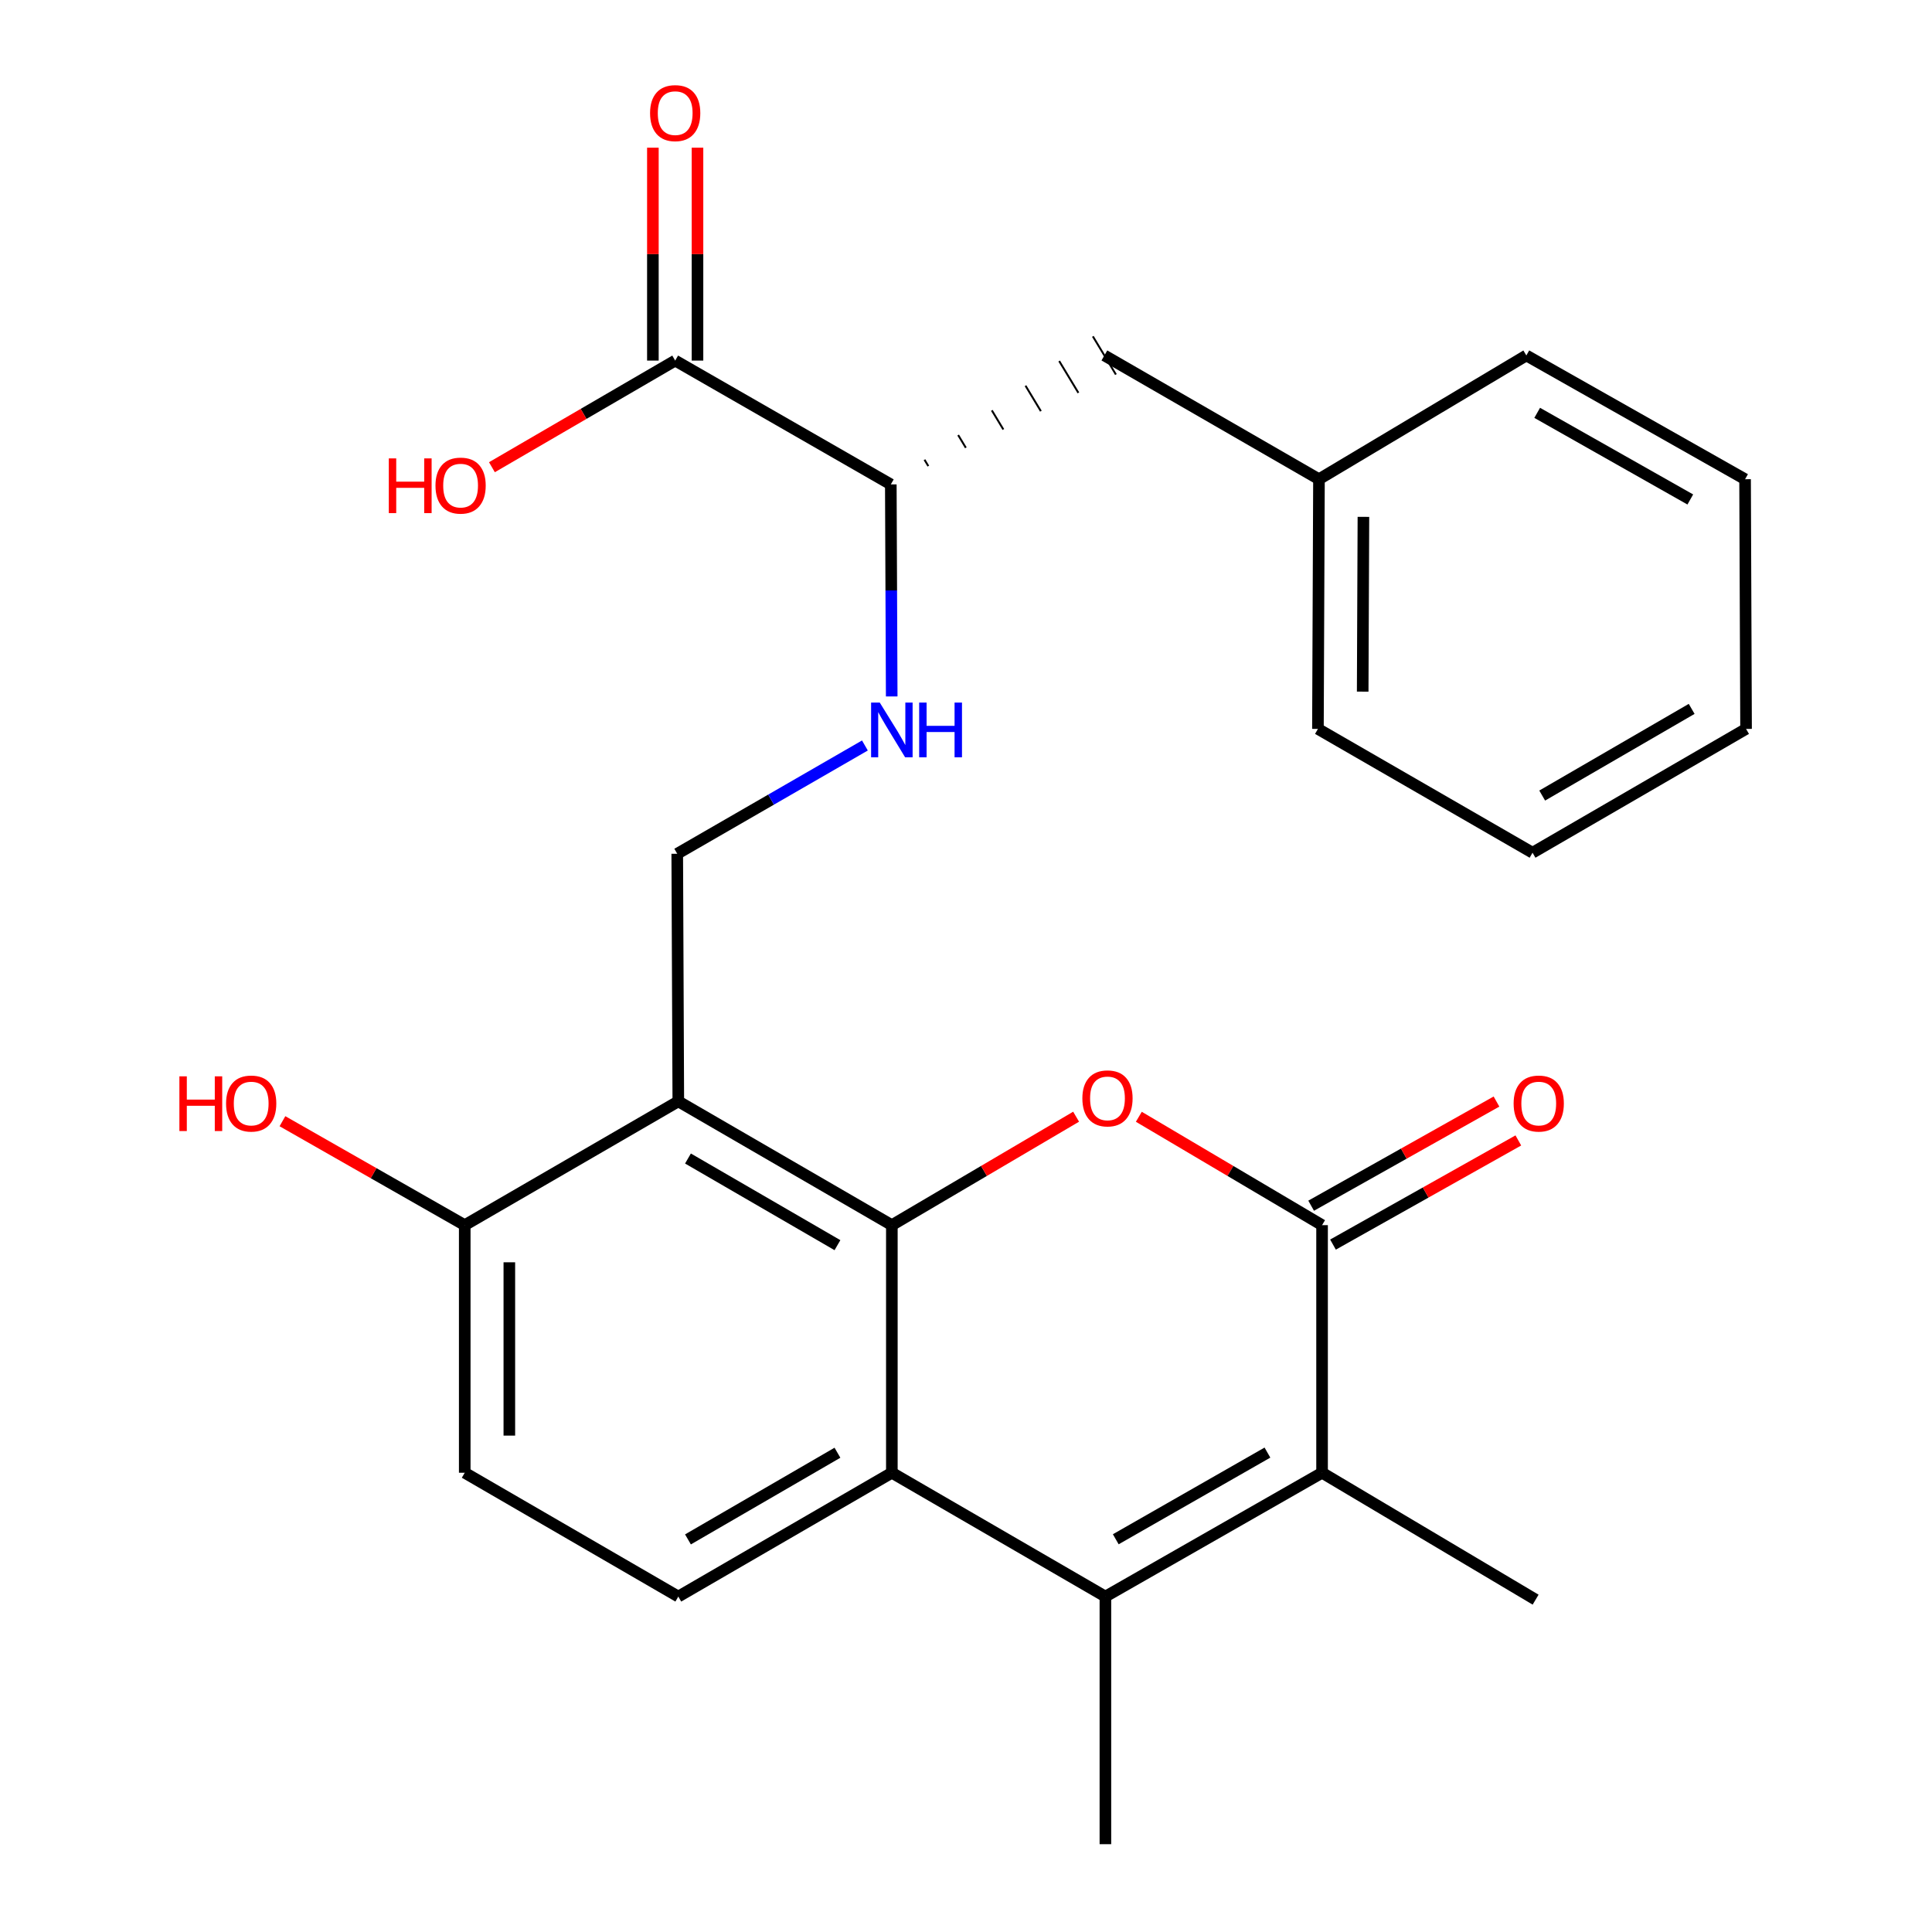 <?xml version='1.0' encoding='iso-8859-1'?>
<svg version='1.1' baseProfile='full'
              xmlns='http://www.w3.org/2000/svg'
                      xmlns:rdkit='http://www.rdkit.org/xml'
                      xmlns:xlink='http://www.w3.org/1999/xlink'
                  xml:space='preserve'
width='1000px' height='1000px' viewBox='0 0 1000 1000'>
<!-- END OF HEADER -->
<rect style='opacity:1.0;fill:#FFFFFF;stroke:none' width='1000' height='1000' x='0' y='0'> </rect>
<path class='bond-0' d='M 461.622,634.136 L 509.307,606.068' style='fill:none;fill-rule:evenodd;stroke:#000000;stroke-width:6px;stroke-linecap:butt;stroke-linejoin:miter;stroke-opacity:1' />
<path class='bond-0' d='M 509.307,606.068 L 556.993,578' style='fill:none;fill-rule:evenodd;stroke:#FF0000;stroke-width:6px;stroke-linecap:butt;stroke-linejoin:miter;stroke-opacity:1' />
<path class='bond-3' d='M 461.622,634.136 L 351.091,570.059' style='fill:none;fill-rule:evenodd;stroke:#000000;stroke-width:6px;stroke-linecap:butt;stroke-linejoin:miter;stroke-opacity:1' />
<path class='bond-3' d='M 433.464,644.497 L 356.092,599.643' style='fill:none;fill-rule:evenodd;stroke:#000000;stroke-width:6px;stroke-linecap:butt;stroke-linejoin:miter;stroke-opacity:1' />
<path class='bond-4' d='M 461.622,634.136 L 461.622,762.289' style='fill:none;fill-rule:evenodd;stroke:#000000;stroke-width:6px;stroke-linecap:butt;stroke-linejoin:miter;stroke-opacity:1' />
<path class='bond-1' d='M 589.457,578.04 L 636.878,606.088' style='fill:none;fill-rule:evenodd;stroke:#FF0000;stroke-width:6px;stroke-linecap:butt;stroke-linejoin:miter;stroke-opacity:1' />
<path class='bond-1' d='M 636.878,606.088 L 684.3,634.136' style='fill:none;fill-rule:evenodd;stroke:#000000;stroke-width:6px;stroke-linecap:butt;stroke-linejoin:miter;stroke-opacity:1' />
<path class='bond-12' d='M 689.956,644.198 L 737.921,617.243' style='fill:none;fill-rule:evenodd;stroke:#000000;stroke-width:6px;stroke-linecap:butt;stroke-linejoin:miter;stroke-opacity:1' />
<path class='bond-12' d='M 737.921,617.243 L 785.887,590.287' style='fill:none;fill-rule:evenodd;stroke:#FF0000;stroke-width:6px;stroke-linecap:butt;stroke-linejoin:miter;stroke-opacity:1' />
<path class='bond-12' d='M 678.645,624.073 L 726.611,597.117' style='fill:none;fill-rule:evenodd;stroke:#000000;stroke-width:6px;stroke-linecap:butt;stroke-linejoin:miter;stroke-opacity:1' />
<path class='bond-12' d='M 726.611,597.117 L 774.576,570.161' style='fill:none;fill-rule:evenodd;stroke:#FF0000;stroke-width:6px;stroke-linecap:butt;stroke-linejoin:miter;stroke-opacity:1' />
<path class='bond-27' d='M 684.3,634.136 L 684.3,762.289' style='fill:none;fill-rule:evenodd;stroke:#000000;stroke-width:6px;stroke-linecap:butt;stroke-linejoin:miter;stroke-opacity:1' />
<path class='bond-2' d='M 572.153,826.379 L 461.622,762.289' style='fill:none;fill-rule:evenodd;stroke:#000000;stroke-width:6px;stroke-linecap:butt;stroke-linejoin:miter;stroke-opacity:1' />
<path class='bond-5' d='M 572.153,826.379 L 684.3,762.289' style='fill:none;fill-rule:evenodd;stroke:#000000;stroke-width:6px;stroke-linecap:butt;stroke-linejoin:miter;stroke-opacity:1' />
<path class='bond-5' d='M 577.521,796.722 L 656.024,751.859' style='fill:none;fill-rule:evenodd;stroke:#000000;stroke-width:6px;stroke-linecap:butt;stroke-linejoin:miter;stroke-opacity:1' />
<path class='bond-17' d='M 572.153,826.379 L 572.153,954.545' style='fill:none;fill-rule:evenodd;stroke:#000000;stroke-width:6px;stroke-linecap:butt;stroke-linejoin:miter;stroke-opacity:1' />
<path class='bond-6' d='M 351.091,570.059 L 350.539,441.905' style='fill:none;fill-rule:evenodd;stroke:#000000;stroke-width:6px;stroke-linecap:butt;stroke-linejoin:miter;stroke-opacity:1' />
<path class='bond-10' d='M 351.091,570.059 L 240.547,634.136' style='fill:none;fill-rule:evenodd;stroke:#000000;stroke-width:6px;stroke-linecap:butt;stroke-linejoin:miter;stroke-opacity:1' />
<path class='bond-8' d='M 461.622,762.289 L 351.091,826.379' style='fill:none;fill-rule:evenodd;stroke:#000000;stroke-width:6px;stroke-linecap:butt;stroke-linejoin:miter;stroke-opacity:1' />
<path class='bond-8' d='M 433.462,751.931 L 356.09,796.794' style='fill:none;fill-rule:evenodd;stroke:#000000;stroke-width:6px;stroke-linecap:butt;stroke-linejoin:miter;stroke-opacity:1' />
<path class='bond-18' d='M 684.3,762.289 L 794.832,827.982' style='fill:none;fill-rule:evenodd;stroke:#000000;stroke-width:6px;stroke-linecap:butt;stroke-linejoin:miter;stroke-opacity:1' />
<path class='bond-9' d='M 350.539,441.905 L 399.107,413.883' style='fill:none;fill-rule:evenodd;stroke:#000000;stroke-width:6px;stroke-linecap:butt;stroke-linejoin:miter;stroke-opacity:1' />
<path class='bond-9' d='M 399.107,413.883 L 447.676,385.862' style='fill:none;fill-rule:evenodd;stroke:#0000FF;stroke-width:6px;stroke-linecap:butt;stroke-linejoin:miter;stroke-opacity:1' />
<path class='bond-7' d='M 349.475,186.637 L 461.083,250.726' style='fill:none;fill-rule:evenodd;stroke:#000000;stroke-width:6px;stroke-linecap:butt;stroke-linejoin:miter;stroke-opacity:1' />
<path class='bond-14' d='M 361.018,186.637 L 361.018,131.535' style='fill:none;fill-rule:evenodd;stroke:#000000;stroke-width:6px;stroke-linecap:butt;stroke-linejoin:miter;stroke-opacity:1' />
<path class='bond-14' d='M 361.018,131.535 L 361.018,76.434' style='fill:none;fill-rule:evenodd;stroke:#FF0000;stroke-width:6px;stroke-linecap:butt;stroke-linejoin:miter;stroke-opacity:1' />
<path class='bond-14' d='M 337.932,186.637 L 337.932,131.535' style='fill:none;fill-rule:evenodd;stroke:#000000;stroke-width:6px;stroke-linecap:butt;stroke-linejoin:miter;stroke-opacity:1' />
<path class='bond-14' d='M 337.932,131.535 L 337.932,76.434' style='fill:none;fill-rule:evenodd;stroke:#FF0000;stroke-width:6px;stroke-linecap:butt;stroke-linejoin:miter;stroke-opacity:1' />
<path class='bond-16' d='M 349.475,186.637 L 302.046,214.234' style='fill:none;fill-rule:evenodd;stroke:#000000;stroke-width:6px;stroke-linecap:butt;stroke-linejoin:miter;stroke-opacity:1' />
<path class='bond-16' d='M 302.046,214.234 L 254.617,241.831' style='fill:none;fill-rule:evenodd;stroke:#FF0000;stroke-width:6px;stroke-linecap:butt;stroke-linejoin:miter;stroke-opacity:1' />
<path class='bond-13' d='M 351.091,826.379 L 240.547,762.289' style='fill:none;fill-rule:evenodd;stroke:#000000;stroke-width:6px;stroke-linecap:butt;stroke-linejoin:miter;stroke-opacity:1' />
<path class='bond-11' d='M 461.548,360.478 L 461.316,305.602' style='fill:none;fill-rule:evenodd;stroke:#0000FF;stroke-width:6px;stroke-linecap:butt;stroke-linejoin:miter;stroke-opacity:1' />
<path class='bond-11' d='M 461.316,305.602 L 461.083,250.726' style='fill:none;fill-rule:evenodd;stroke:#000000;stroke-width:6px;stroke-linecap:butt;stroke-linejoin:miter;stroke-opacity:1' />
<path class='bond-20' d='M 240.547,634.136 L 193.371,607.236' style='fill:none;fill-rule:evenodd;stroke:#000000;stroke-width:6px;stroke-linecap:butt;stroke-linejoin:miter;stroke-opacity:1' />
<path class='bond-20' d='M 193.371,607.236 L 146.196,580.337' style='fill:none;fill-rule:evenodd;stroke:#FF0000;stroke-width:6px;stroke-linecap:butt;stroke-linejoin:miter;stroke-opacity:1' />
<path class='bond-26' d='M 240.547,634.136 L 240.547,762.289' style='fill:none;fill-rule:evenodd;stroke:#000000;stroke-width:6px;stroke-linecap:butt;stroke-linejoin:miter;stroke-opacity:1' />
<path class='bond-26' d='M 263.633,653.359 L 263.633,743.066' style='fill:none;fill-rule:evenodd;stroke:#000000;stroke-width:6px;stroke-linecap:butt;stroke-linejoin:miter;stroke-opacity:1' />
<path class='bond-15' d='M 480.502,241.249 L 478.513,237.955' style='fill:none;fill-rule:evenodd;stroke:#000000;stroke-width:1.0px;stroke-linecap:butt;stroke-linejoin:miter;stroke-opacity:1' />
<path class='bond-15' d='M 499.92,231.772 L 495.942,225.184' style='fill:none;fill-rule:evenodd;stroke:#000000;stroke-width:1.0px;stroke-linecap:butt;stroke-linejoin:miter;stroke-opacity:1' />
<path class='bond-15' d='M 519.338,222.295 L 513.372,212.413' style='fill:none;fill-rule:evenodd;stroke:#000000;stroke-width:1.0px;stroke-linecap:butt;stroke-linejoin:miter;stroke-opacity:1' />
<path class='bond-15' d='M 538.757,212.818 L 530.802,199.642' style='fill:none;fill-rule:evenodd;stroke:#000000;stroke-width:1.0px;stroke-linecap:butt;stroke-linejoin:miter;stroke-opacity:1' />
<path class='bond-15' d='M 558.175,203.34 L 548.231,186.871' style='fill:none;fill-rule:evenodd;stroke:#000000;stroke-width:1.0px;stroke-linecap:butt;stroke-linejoin:miter;stroke-opacity:1' />
<path class='bond-15' d='M 577.594,193.863 L 565.661,174.1' style='fill:none;fill-rule:evenodd;stroke:#000000;stroke-width:1.0px;stroke-linecap:butt;stroke-linejoin:miter;stroke-opacity:1' />
<path class='bond-19' d='M 571.627,183.982 L 682.697,248.046' style='fill:none;fill-rule:evenodd;stroke:#000000;stroke-width:6px;stroke-linecap:butt;stroke-linejoin:miter;stroke-opacity:1' />
<path class='bond-21' d='M 682.697,248.046 L 682.159,377.277' style='fill:none;fill-rule:evenodd;stroke:#000000;stroke-width:6px;stroke-linecap:butt;stroke-linejoin:miter;stroke-opacity:1' />
<path class='bond-21' d='M 705.702,267.527 L 705.325,357.988' style='fill:none;fill-rule:evenodd;stroke:#000000;stroke-width:6px;stroke-linecap:butt;stroke-linejoin:miter;stroke-opacity:1' />
<path class='bond-22' d='M 682.697,248.046 L 790.035,183.982' style='fill:none;fill-rule:evenodd;stroke:#000000;stroke-width:6px;stroke-linecap:butt;stroke-linejoin:miter;stroke-opacity:1' />
<path class='bond-24' d='M 682.159,377.277 L 793.241,441.366' style='fill:none;fill-rule:evenodd;stroke:#000000;stroke-width:6px;stroke-linecap:butt;stroke-linejoin:miter;stroke-opacity:1' />
<path class='bond-23' d='M 790.035,183.982 L 903.247,248.046' style='fill:none;fill-rule:evenodd;stroke:#000000;stroke-width:6px;stroke-linecap:butt;stroke-linejoin:miter;stroke-opacity:1' />
<path class='bond-23' d='M 795.647,213.684 L 874.895,258.528' style='fill:none;fill-rule:evenodd;stroke:#000000;stroke-width:6px;stroke-linecap:butt;stroke-linejoin:miter;stroke-opacity:1' />
<path class='bond-25' d='M 903.247,248.046 L 903.76,377.277' style='fill:none;fill-rule:evenodd;stroke:#000000;stroke-width:6px;stroke-linecap:butt;stroke-linejoin:miter;stroke-opacity:1' />
<path class='bond-28' d='M 793.241,441.366 L 903.76,377.277' style='fill:none;fill-rule:evenodd;stroke:#000000;stroke-width:6px;stroke-linecap:butt;stroke-linejoin:miter;stroke-opacity:1' />
<path class='bond-28' d='M 798.238,411.782 L 875.601,366.919' style='fill:none;fill-rule:evenodd;stroke:#000000;stroke-width:6px;stroke-linecap:butt;stroke-linejoin:miter;stroke-opacity:1' />
<path  class='atom-1' d='M 560.23 568.523
Q 560.23 561.723, 563.59 557.923
Q 566.95 554.123, 573.23 554.123
Q 579.51 554.123, 582.87 557.923
Q 586.23 561.723, 586.23 568.523
Q 586.23 575.403, 582.83 579.323
Q 579.43 583.203, 573.23 583.203
Q 566.99 583.203, 563.59 579.323
Q 560.23 575.443, 560.23 568.523
M 573.23 580.003
Q 577.55 580.003, 579.87 577.123
Q 582.23 574.203, 582.23 568.523
Q 582.23 562.963, 579.87 560.163
Q 577.55 557.323, 573.23 557.323
Q 568.91 557.323, 566.55 560.123
Q 564.23 562.923, 564.23 568.523
Q 564.23 574.243, 566.55 577.123
Q 568.91 580.003, 573.23 580.003
' fill='#FF0000'/>
<path  class='atom-10' d='M 455.362 363.655
L 464.642 378.655
Q 465.562 380.135, 467.042 382.815
Q 468.522 385.495, 468.602 385.655
L 468.602 363.655
L 472.362 363.655
L 472.362 391.975
L 468.482 391.975
L 458.522 375.575
Q 457.362 373.655, 456.122 371.455
Q 454.922 369.255, 454.562 368.575
L 454.562 391.975
L 450.882 391.975
L 450.882 363.655
L 455.362 363.655
' fill='#0000FF'/>
<path  class='atom-10' d='M 475.762 363.655
L 479.602 363.655
L 479.602 375.695
L 494.082 375.695
L 494.082 363.655
L 497.922 363.655
L 497.922 391.975
L 494.082 391.975
L 494.082 378.895
L 479.602 378.895
L 479.602 391.975
L 475.762 391.975
L 475.762 363.655
' fill='#0000FF'/>
<path  class='atom-13' d='M 783.448 571.19
Q 783.448 564.39, 786.808 560.59
Q 790.168 556.79, 796.448 556.79
Q 802.728 556.79, 806.088 560.59
Q 809.448 564.39, 809.448 571.19
Q 809.448 578.07, 806.048 581.99
Q 802.648 585.87, 796.448 585.87
Q 790.208 585.87, 786.808 581.99
Q 783.448 578.11, 783.448 571.19
M 796.448 582.67
Q 800.768 582.67, 803.088 579.79
Q 805.448 576.87, 805.448 571.19
Q 805.448 565.63, 803.088 562.83
Q 800.768 559.99, 796.448 559.99
Q 792.128 559.99, 789.768 562.79
Q 787.448 565.59, 787.448 571.19
Q 787.448 576.91, 789.768 579.79
Q 792.128 582.67, 796.448 582.67
' fill='#FF0000'/>
<path  class='atom-15' d='M 336.475 58.55
Q 336.475 51.75, 339.835 47.95
Q 343.195 44.15, 349.475 44.15
Q 355.755 44.15, 359.115 47.95
Q 362.475 51.75, 362.475 58.55
Q 362.475 65.43, 359.075 69.35
Q 355.675 73.23, 349.475 73.23
Q 343.235 73.23, 339.835 69.35
Q 336.475 65.47, 336.475 58.55
M 349.475 70.03
Q 353.795 70.03, 356.115 67.15
Q 358.475 64.23, 358.475 58.55
Q 358.475 52.99, 356.115 50.19
Q 353.795 47.35, 349.475 47.35
Q 345.155 47.35, 342.795 50.15
Q 340.475 52.95, 340.475 58.55
Q 340.475 64.27, 342.795 67.15
Q 345.155 70.03, 349.475 70.03
' fill='#FF0000'/>
<path  class='atom-17' d='M 201.245 237.265
L 205.085 237.265
L 205.085 249.305
L 219.565 249.305
L 219.565 237.265
L 223.405 237.265
L 223.405 265.585
L 219.565 265.585
L 219.565 252.505
L 205.085 252.505
L 205.085 265.585
L 201.245 265.585
L 201.245 237.265
' fill='#FF0000'/>
<path  class='atom-17' d='M 225.405 251.345
Q 225.405 244.545, 228.765 240.745
Q 232.125 236.945, 238.405 236.945
Q 244.685 236.945, 248.045 240.745
Q 251.405 244.545, 251.405 251.345
Q 251.405 258.225, 248.005 262.145
Q 244.605 266.025, 238.405 266.025
Q 232.165 266.025, 228.765 262.145
Q 225.405 258.265, 225.405 251.345
M 238.405 262.825
Q 242.725 262.825, 245.045 259.945
Q 247.405 257.025, 247.405 251.345
Q 247.405 245.785, 245.045 242.985
Q 242.725 240.145, 238.405 240.145
Q 234.085 240.145, 231.725 242.945
Q 229.405 245.745, 229.405 251.345
Q 229.405 257.065, 231.725 259.945
Q 234.085 262.825, 238.405 262.825
' fill='#FF0000'/>
<path  class='atom-21' d='M 92.855 557.11
L 96.695 557.11
L 96.695 569.15
L 111.175 569.15
L 111.175 557.11
L 115.015 557.11
L 115.015 585.43
L 111.175 585.43
L 111.175 572.35
L 96.695 572.35
L 96.695 585.43
L 92.855 585.43
L 92.855 557.11
' fill='#FF0000'/>
<path  class='atom-21' d='M 117.015 571.19
Q 117.015 564.39, 120.375 560.59
Q 123.735 556.79, 130.015 556.79
Q 136.295 556.79, 139.655 560.59
Q 143.015 564.39, 143.015 571.19
Q 143.015 578.07, 139.615 581.99
Q 136.215 585.87, 130.015 585.87
Q 123.775 585.87, 120.375 581.99
Q 117.015 578.11, 117.015 571.19
M 130.015 582.67
Q 134.335 582.67, 136.655 579.79
Q 139.015 576.87, 139.015 571.19
Q 139.015 565.63, 136.655 562.83
Q 134.335 559.99, 130.015 559.99
Q 125.695 559.99, 123.335 562.79
Q 121.015 565.59, 121.015 571.19
Q 121.015 576.91, 123.335 579.79
Q 125.695 582.67, 130.015 582.67
' fill='#FF0000'/>
</svg>
